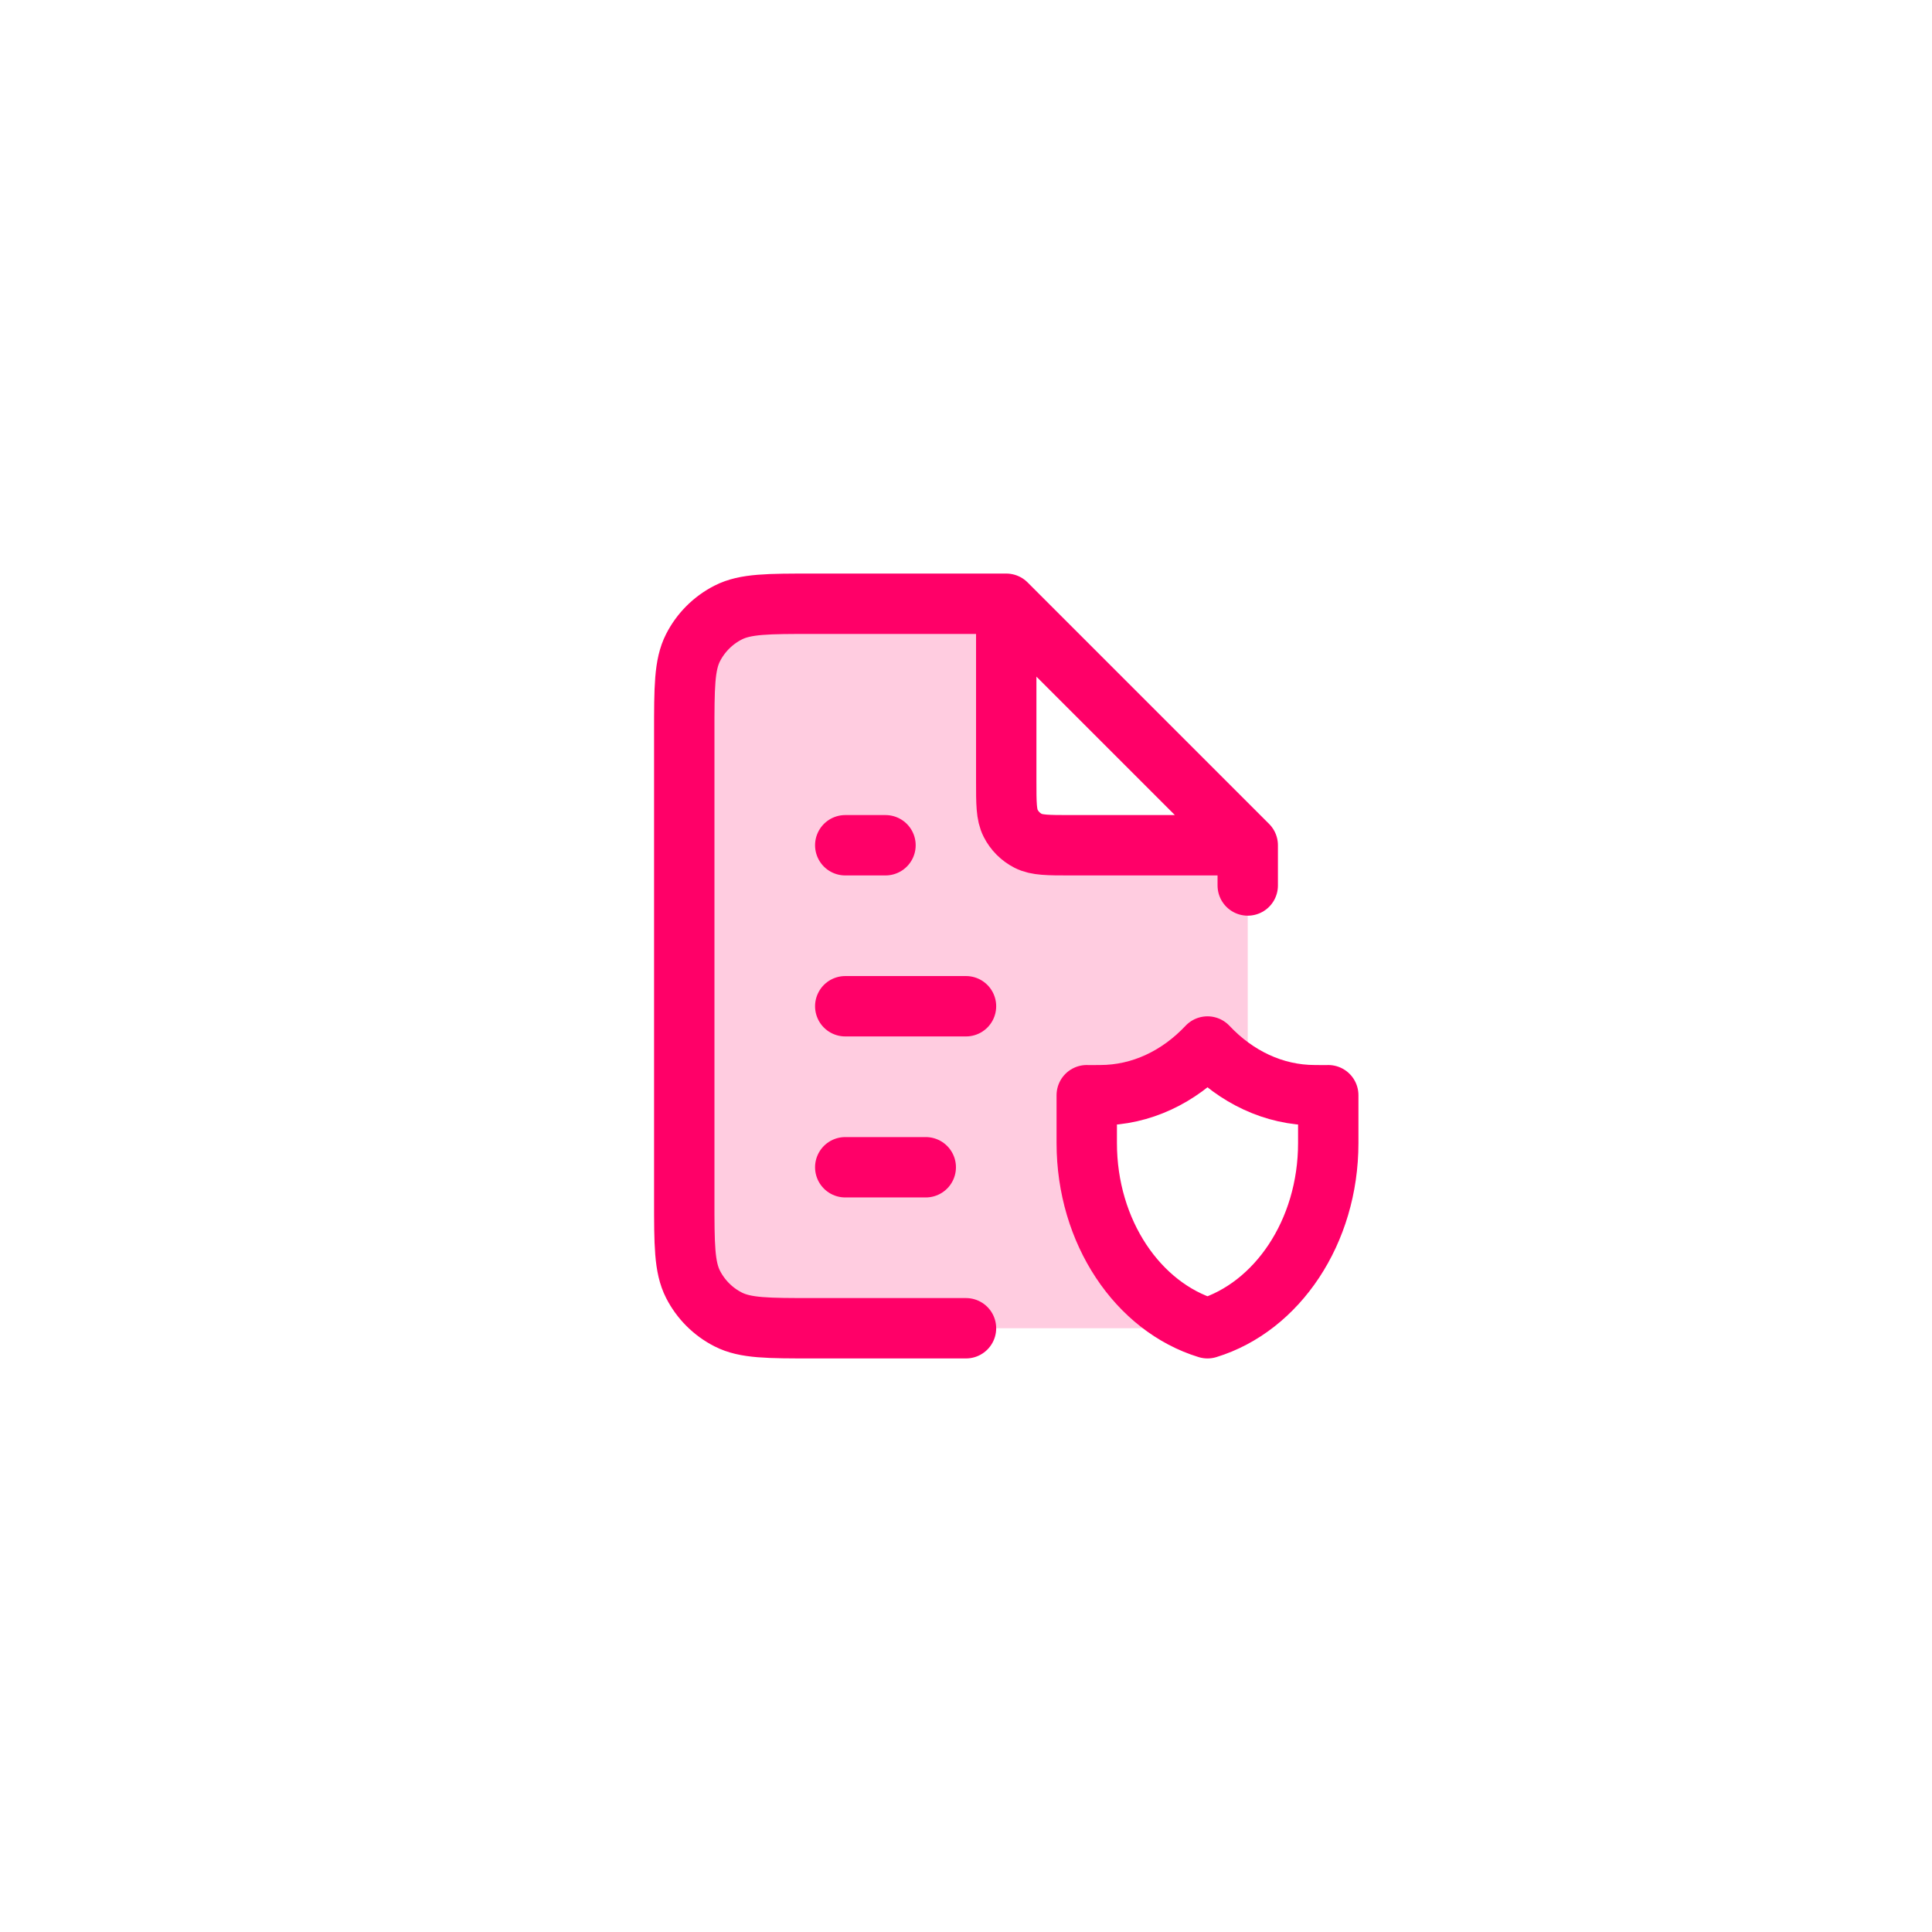 <?xml version="1.0" encoding="UTF-8"?> <svg xmlns="http://www.w3.org/2000/svg" width="64" height="64" viewBox="0 0 64 64" fill="none"><g clip-path="url(#clip0_4266_4904)"><g filter="url(#filter0_f_4266_4904)"><ellipse cx="32" cy="62" rx="24" ry="12" fill="white" fill-opacity="0.1"></ellipse></g><path opacity="0.2" d="M33.333 20H26.933C25.44 20 24.693 20 24.123 20.291C23.621 20.546 23.213 20.954 22.957 21.456C22.667 22.026 22.667 22.773 22.667 24.267V39.733C22.667 41.227 22.667 41.974 22.957 42.544C23.213 43.046 23.621 43.454 24.123 43.709C24.693 44 25.44 44 26.933 44H37.067C38.295 44 39.018 44 39.554 43.838C37.483 42.968 36 40.622 36 37.864L36 36.28C36.065 36.284 36.217 36.282 36.332 36.281C36.378 36.28 36.418 36.28 36.444 36.28C37.81 36.28 39.056 35.67 40 34.667C40.396 35.087 40.845 35.439 41.333 35.706V28H35.467C34.72 28 34.346 28 34.061 27.855C33.81 27.727 33.606 27.523 33.479 27.272C33.333 26.987 33.333 26.613 33.333 25.867V20Z" fill="#FF0068"></path><path d="M33.333 20H26.933C25.44 20 24.693 20 24.123 20.291C23.621 20.546 23.213 20.954 22.957 21.456C22.667 22.026 22.667 22.773 22.667 24.267V39.733C22.667 41.227 22.667 41.974 22.957 42.544C23.213 43.046 23.621 43.454 24.123 43.709C24.693 44 25.44 44 26.933 44H32M33.333 20L41.333 28M33.333 20V25.867C33.333 26.613 33.333 26.987 33.479 27.272C33.606 27.523 33.81 27.727 34.061 27.855C34.346 28 34.72 28 35.467 28H41.333M41.333 28V29.333M28 38.667H30.667M28 33.333H32M28 28H29.333M44 36.28C43.909 36.285 43.648 36.28 43.556 36.28C42.19 36.28 40.944 35.67 40 34.667C39.056 35.67 37.81 36.28 36.444 36.28C36.352 36.28 36.091 36.285 36 36.28C36 36.28 36 37.314 36 37.864C36 40.816 37.7 43.297 40 44C42.3 43.297 44 40.816 44 37.864C44 37.314 44 36.28 44 36.28Z" stroke="#FF0068" stroke-width="2" stroke-linecap="round" stroke-linejoin="round"></path></g><rect x="0.5" y="0.5" width="63" height="63" rx="7.5" stroke="url(#paint0_linear_4266_4904)"></rect><defs><filter id="filter0_f_4266_4904" x="-8" y="34" width="80" height="56" filterUnits="userSpaceOnUse" color-interpolation-filters="sRGB"><feFlood flood-opacity="0" result="BackgroundImageFix"></feFlood><feBlend mode="normal" in="SourceGraphic" in2="BackgroundImageFix" result="shape"></feBlend><feGaussianBlur stdDeviation="8" result="effect1_foregroundBlur_4266_4904"></feGaussianBlur></filter><linearGradient id="paint0_linear_4266_4904" x1="-22" y1="-34.5" x2="64" y2="64" gradientUnits="userSpaceOnUse"><stop stop-color="white" stop-opacity="0.5"></stop><stop offset="1" stop-color="white" stop-opacity="0"></stop></linearGradient><clipPath id="clip0_4266_4904"><rect width="64" height="64" rx="8" fill="white"></rect></clipPath></defs></svg> 